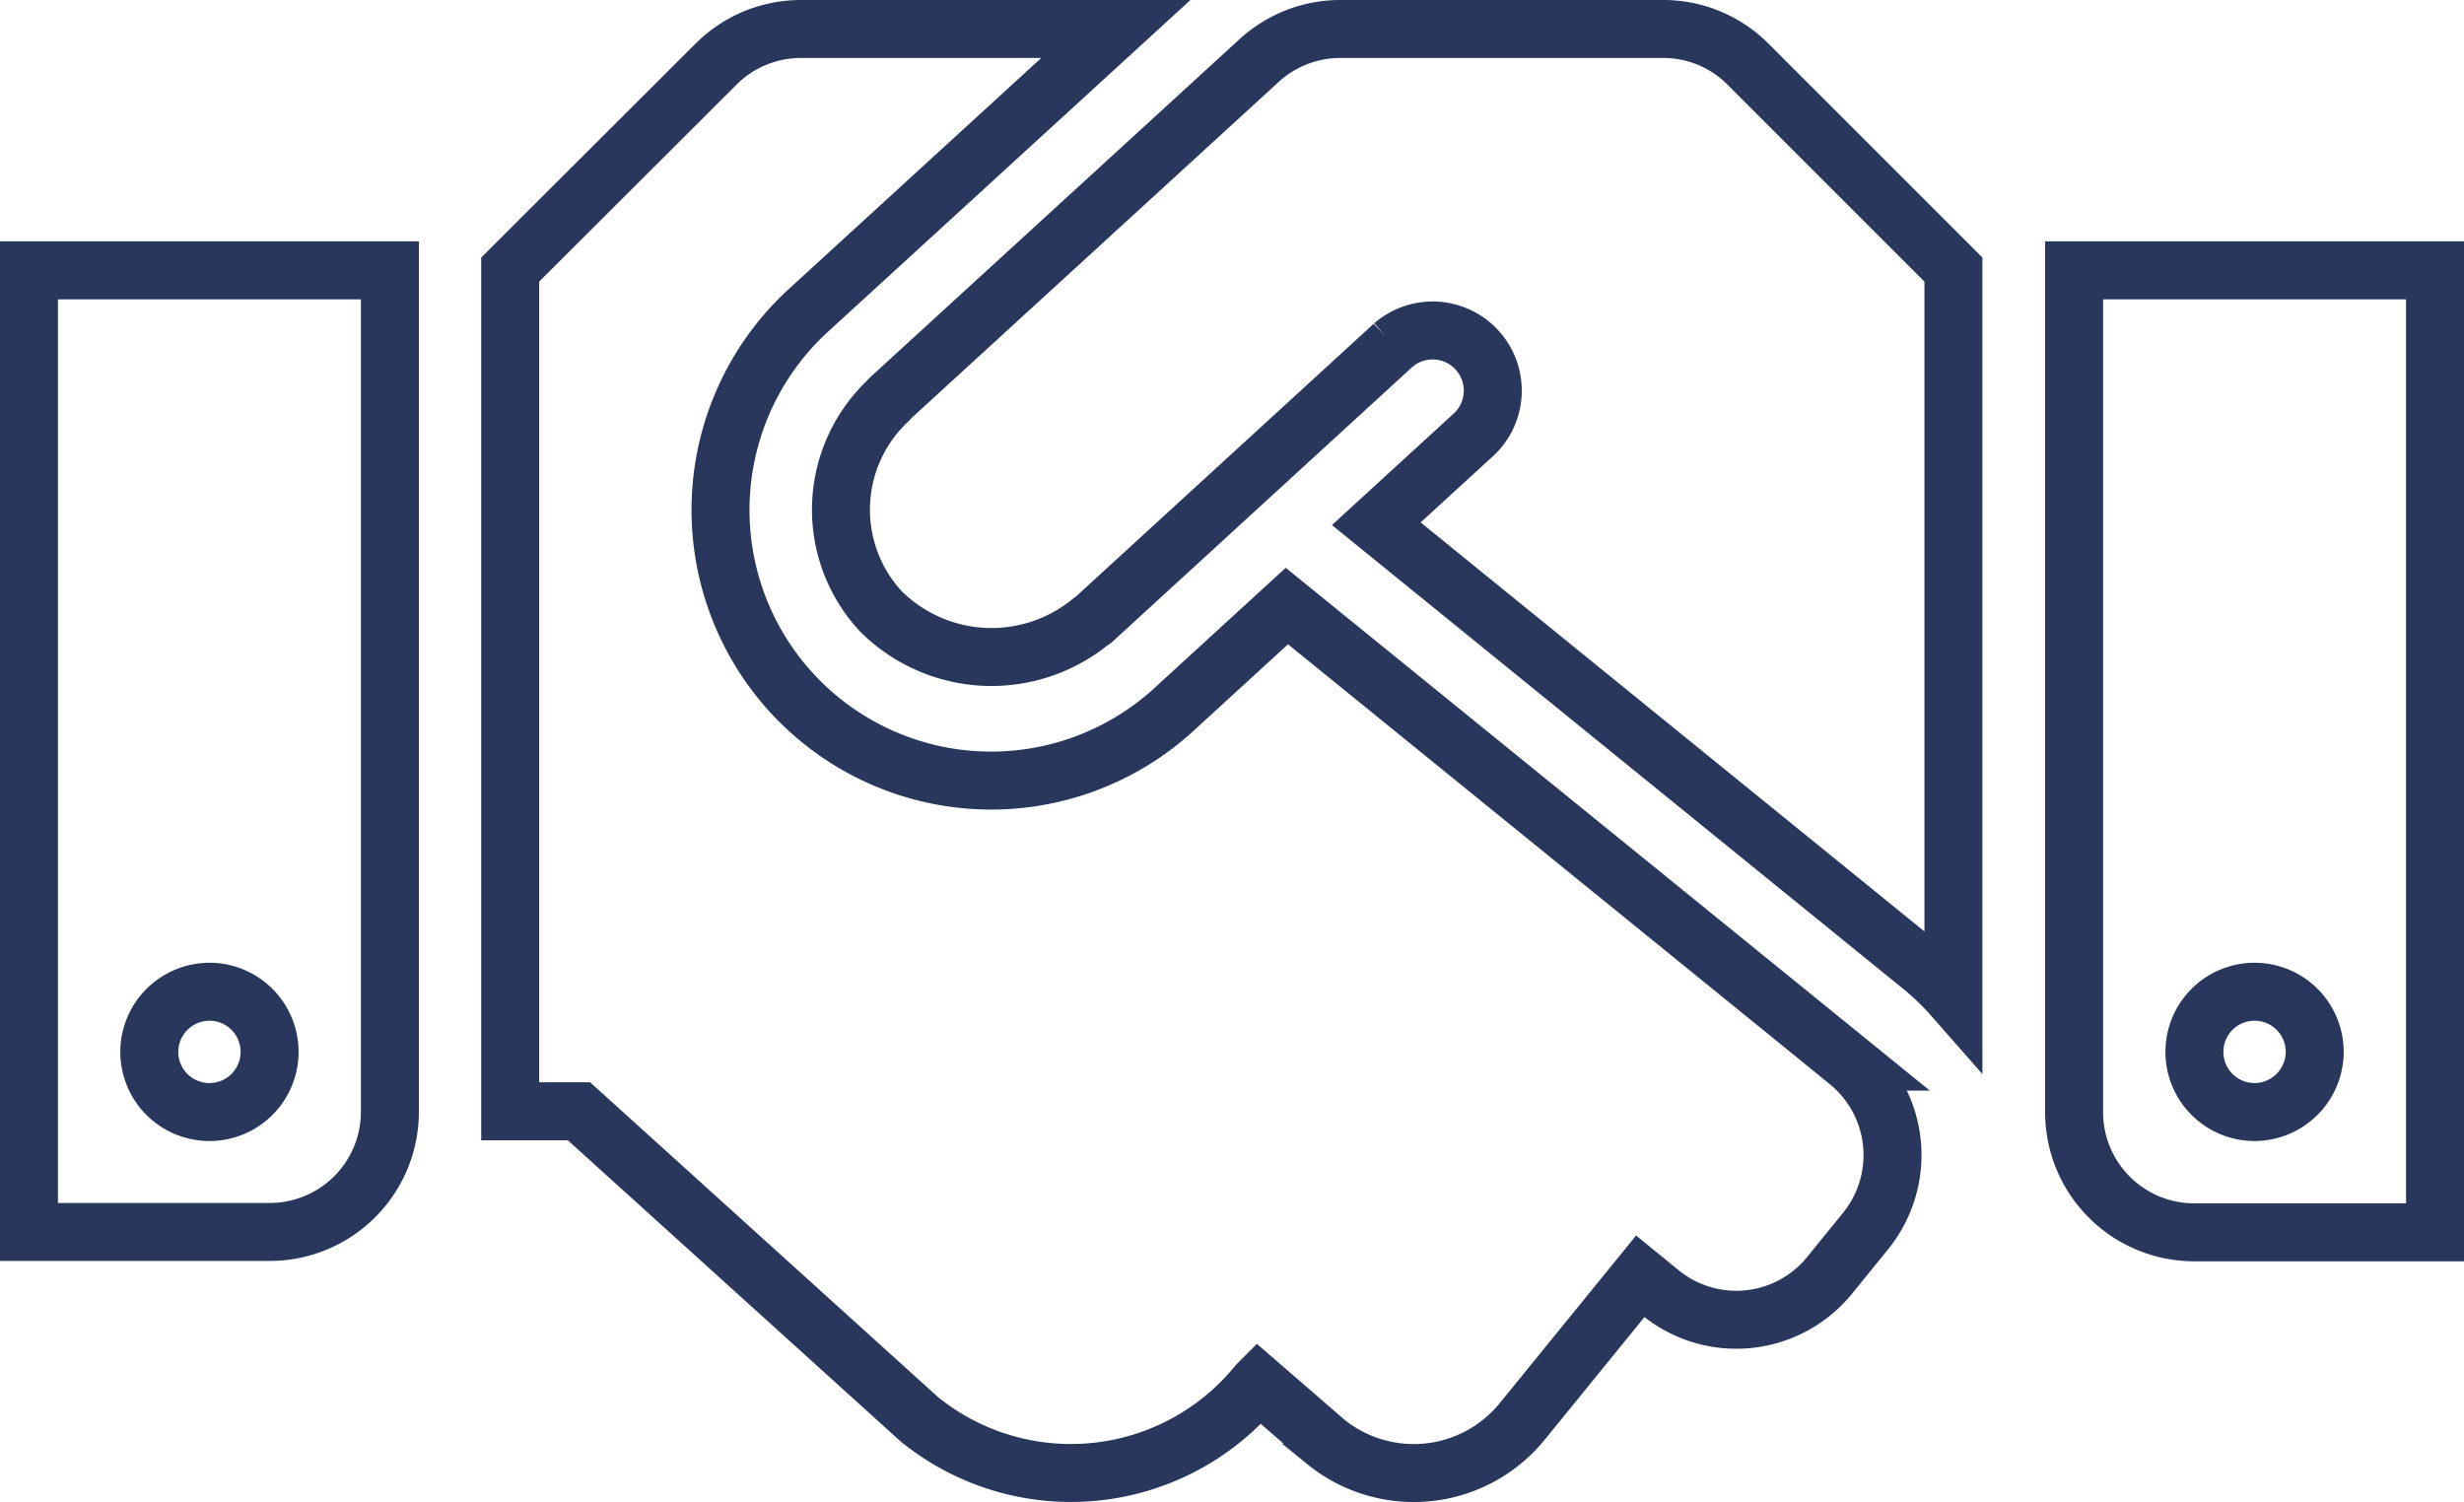 <svg xmlns="http://www.w3.org/2000/svg" width="85" height="51.823" viewBox="0 0 85 51.823"><defs><style>.a{fill:none;stroke:#28375b;stroke-width:2px;}</style></defs><path class="a" d="M56.375,4.5H45.235a4.148,4.148,0,0,0-2.8,1.089L29.685,17.261c-.013.013-.026.039-.039.052a5.159,5.159,0,0,0-.272,7.263,5.409,5.409,0,0,0,7.275.35c.013-.013.039-.013.052-.026l10.362-9.493a2.075,2.075,0,0,1,2.8,3.061l-3.385,3.1L65.362,36.9a9.343,9.343,0,0,1,1.025,1V12.8L59.306,5.719A4.12,4.12,0,0,0,56.375,4.5ZM70.55,12.826V41.863a4.146,4.146,0,0,0,4.15,4.15H83V12.826Zm6.225,29.037a2.075,2.075,0,1,1,2.075-2.075A2.081,2.081,0,0,1,76.775,41.863ZM0,46H8.3a4.146,4.146,0,0,0,4.15-4.15V12.826H0Zm6.225-8.287A2.075,2.075,0,1,1,4.15,39.788,2.081,2.081,0,0,1,6.225,37.713Zm56.531,2.412L43.393,24.407,39.5,27.973a9.335,9.335,0,0,1-12.619-13.76L37.493,4.5H26.625a4.143,4.143,0,0,0-2.931,1.219L16.6,12.8V41.837h2.373L30.71,52.458a8.3,8.3,0,0,0,11.672-1.206l.026-.026,2.321,2.01a4.82,4.82,0,0,0,6.783-.7l4.072-5.006.7.571a4.144,4.144,0,0,0,5.836-.61l1.232-1.517a4.157,4.157,0,0,0-.6-5.849Z" transform="translate(1 -3.5)"/></svg>